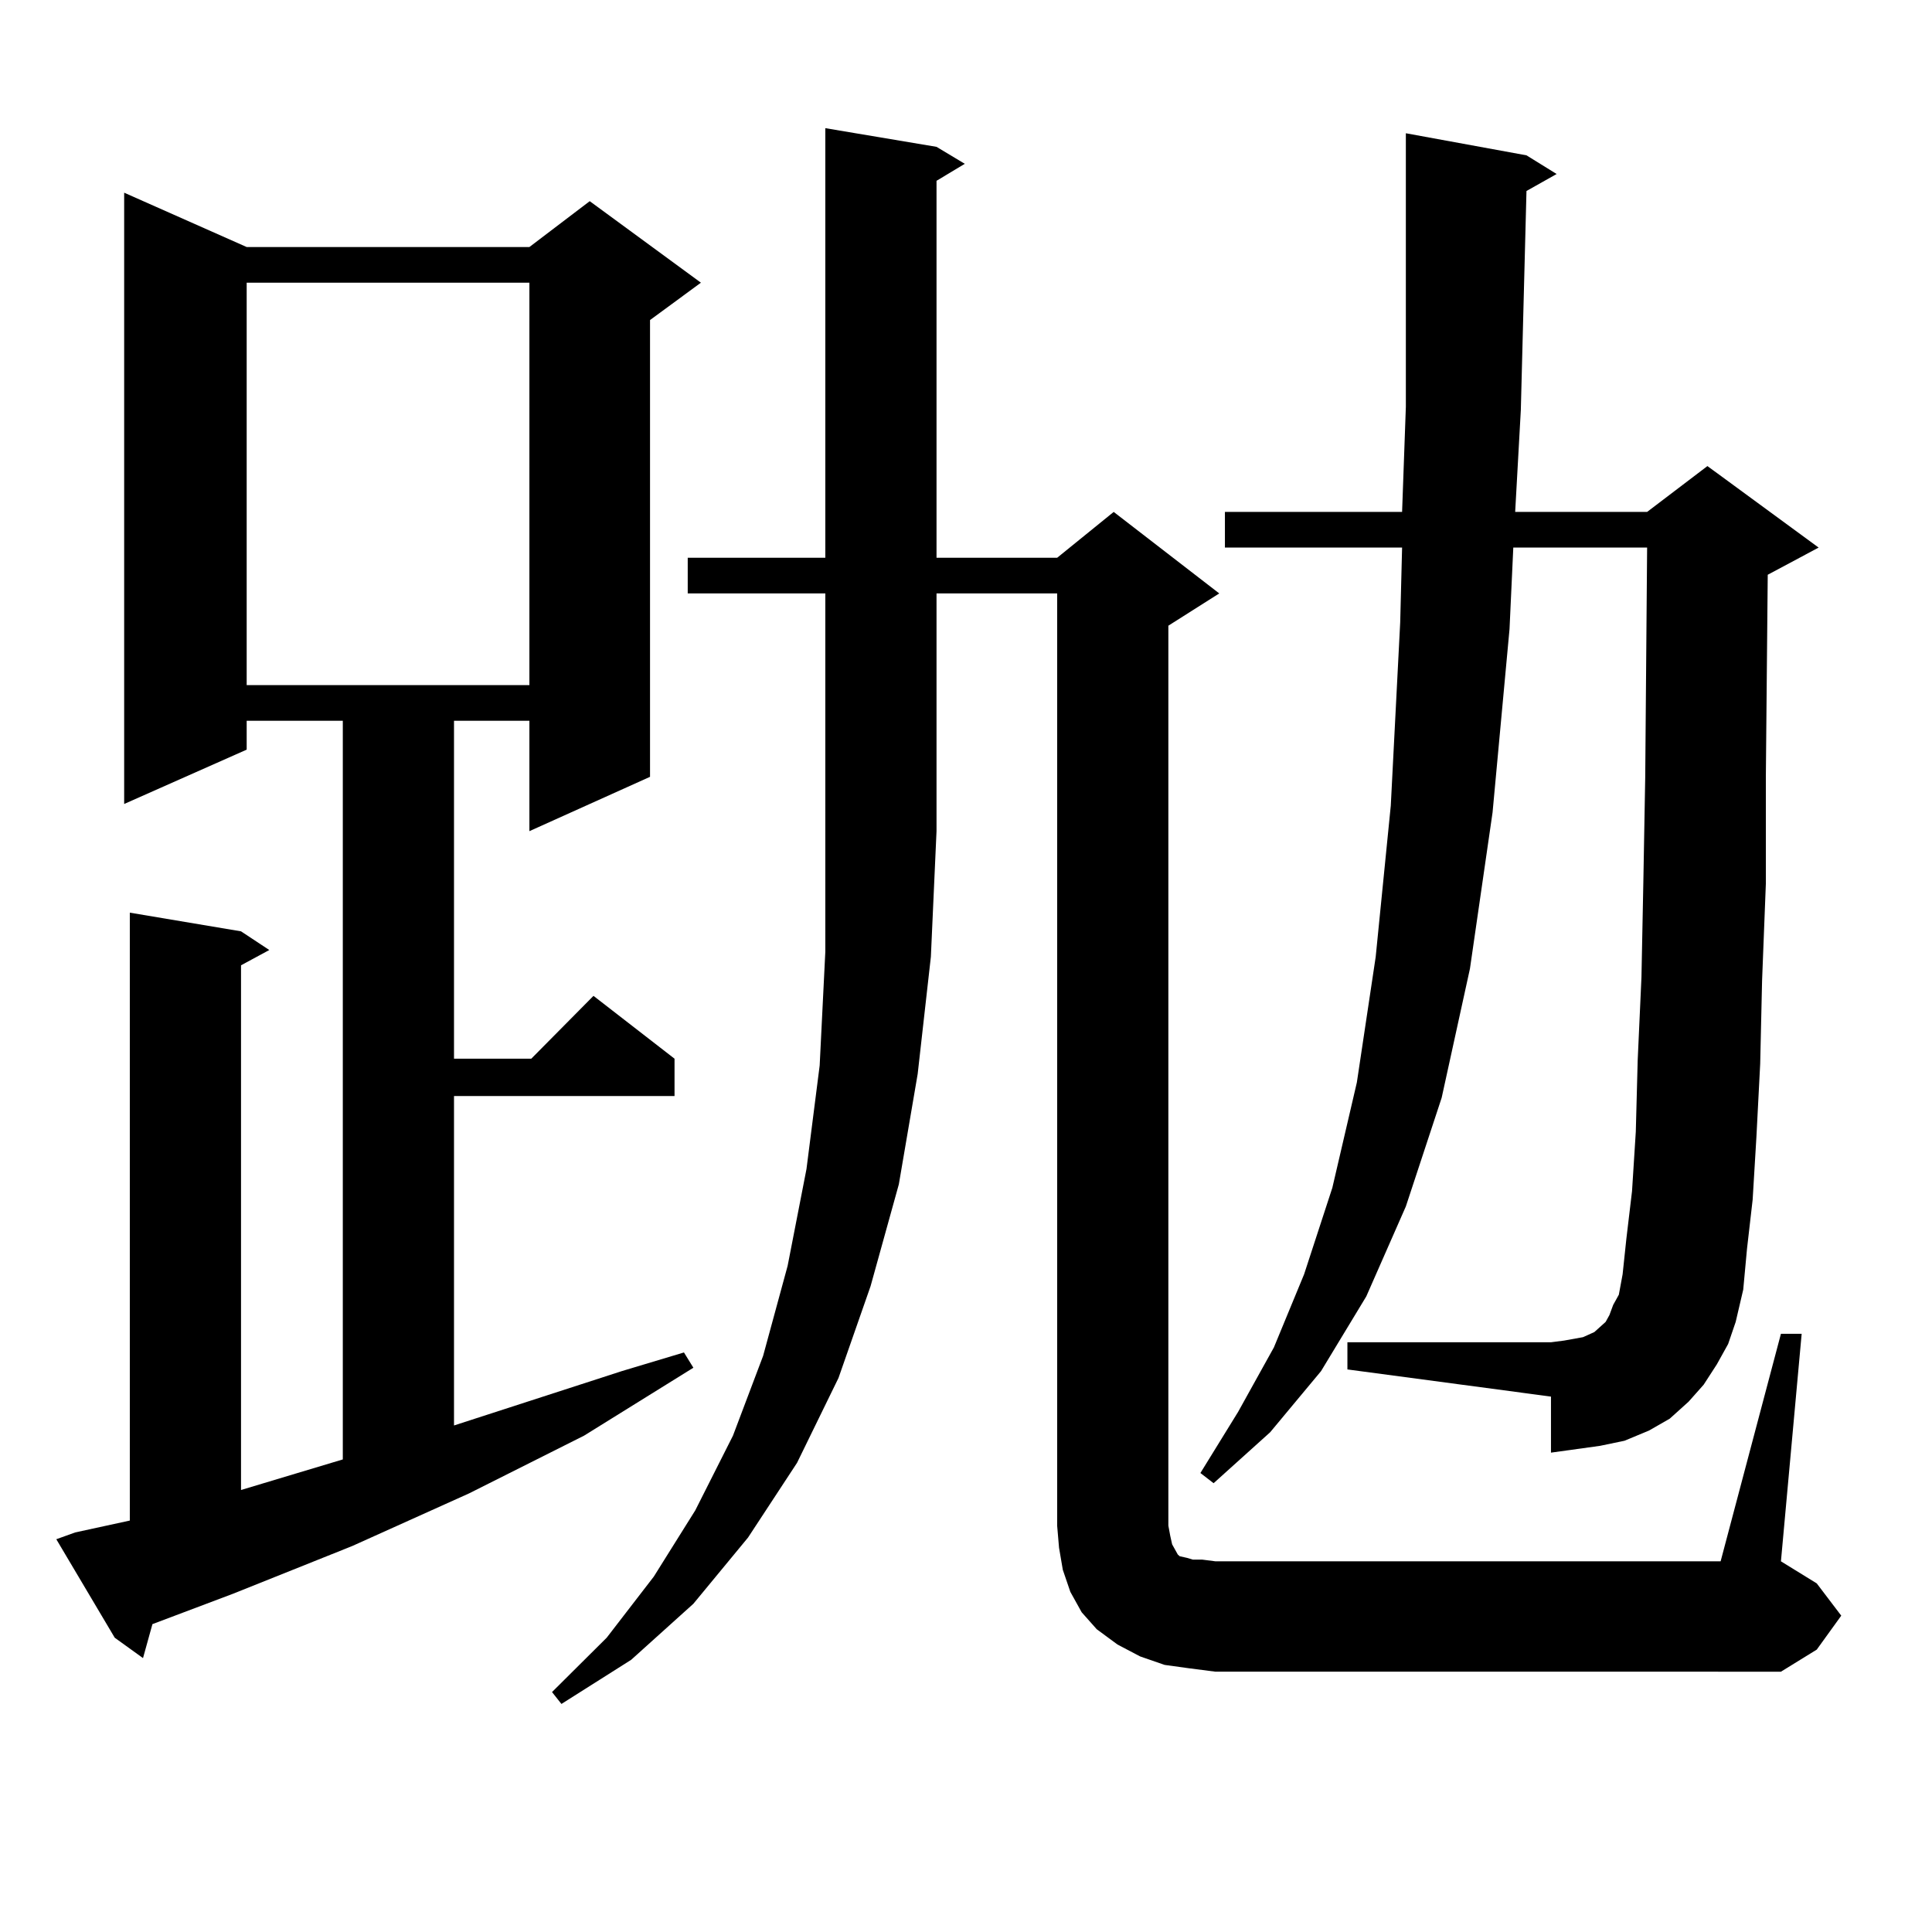 <?xml version="1.0" encoding="utf-8"?>
<!-- Generator: Adobe Illustrator 16.0.0, SVG Export Plug-In . SVG Version: 6.00 Build 0)  -->
<!DOCTYPE svg PUBLIC "-//W3C//DTD SVG 1.1//EN" "http://www.w3.org/Graphics/SVG/1.1/DTD/svg11.dtd">
<svg version="1.1" id="图层_1" xmlns="http://www.w3.org/2000/svg" xmlns:xlink="http://www.w3.org/1999/xlink" x="0px" y="0px"
	 width="1000px" height="1000px" viewBox="0 0 1000 1000" enable-background="new 0 0 1000 1000" xml:space="preserve">
<path d="M38.901,793.191l28.292-6.152V472.391l57.56,9.668l14.634,9.668l-14.634,7.91v271.582l52.682-15.82V373.074H127.68v14.941
	l-63.413,28.125V99.734l63.413,28.125h146.338l31.219-23.73l57.56,42.188l-26.341,19.336v236.426l-62.438,28.125v-57.129h-39.023
	v174.902h39.999l32.194-32.52l41.95,32.52v19.336H234.994V737.82l86.827-28.125l32.194-9.668l4.878,7.91l-56.584,35.156
	l-59.511,29.883l-60.486,27.246l-61.462,24.609l-41.95,15.82l-4.878,17.578l-14.634-10.547l-30.243-50.977L38.901,793.191z
	 M127.68,146.316v208.301h146.338V146.316H127.68z M355.967,307.156v-18.457h71.218V66.336l57.56,9.668l14.634,8.789l-14.634,8.789
	v195.117h62.438l29.268-23.73l54.633,42.188l-26.341,16.699v465.82l0.976,5.273l0.976,4.395l2.927,5.273l0.976,0.879l3.902,0.879
	l2.927,0.879h4.878l6.829,0.879h261.457l31.219-117.773h10.731l-10.731,117.773l18.536,11.426l12.683,16.699l-12.683,17.578
	l-18.536,11.426H629.131l-13.658-1.758l-12.683-1.758l-12.683-4.395l-11.707-6.152l-10.731-7.91l-7.805-8.789l-5.854-10.547
	l-3.902-11.426l-1.951-11.426l-0.976-11.426v-482.52h-62.438v123.047l-2.927,65.039l-6.829,60.645l-9.756,57.129l-14.634,52.734
	l-16.585,47.461l-21.463,43.945l-25.365,38.672l-28.292,34.277l-32.194,29.004l-36.097,22.852l-4.878-6.152l28.292-28.125
	l24.39-31.641l21.463-34.277l19.512-38.672l15.609-41.309l12.683-46.582l9.756-50.098l6.829-53.613l2.927-58.887V307.156H355.967z
	 M790.103,98.855l-2.927,113.379l-2.927,52.734h68.291l31.219-23.73l57.56,42.188l-26.341,14.063l-0.976,104.59v55.371
	l-1.951,50.098l-0.976,43.066l-1.951,37.793l-1.951,32.52l-2.927,25.488l-1.951,21.094l-3.902,16.699l-3.902,11.426l-5.854,10.547
	l-6.829,10.547l-7.805,8.789l-9.756,8.789l-10.731,6.152l-12.683,5.273l-12.683,2.637l-12.683,1.758l-12.683,1.758v-29.004
	l-105.363-14.063v-14.063h105.363l6.829-0.879l4.878-0.879l4.878-0.879l5.854-2.637l5.854-5.273l1.951-3.516l1.951-5.273
	l2.927-5.273l1.951-10.547l1.951-18.457l2.927-24.609l1.951-30.762l0.976-36.914l1.951-43.066l0.976-49.219l0.976-54.492
	l0.976-118.652h-69.267l-1.951,42.188l-8.78,94.922l-11.707,80.859l-14.634,66.797l-18.536,56.25l-20.487,46.582l-23.414,38.672
	l-26.341,31.641l-29.268,26.367l-6.829-5.273l19.512-31.641l18.536-33.398l15.609-37.793l14.634-44.824l12.683-54.492l9.756-65.039
	l7.805-78.223l4.878-94.922l0.976-38.672h-91.705v-18.457h91.705l1.951-54.492V68.973l62.438,11.426l15.609,9.668L790.103,98.855z"
	/>
</svg>
